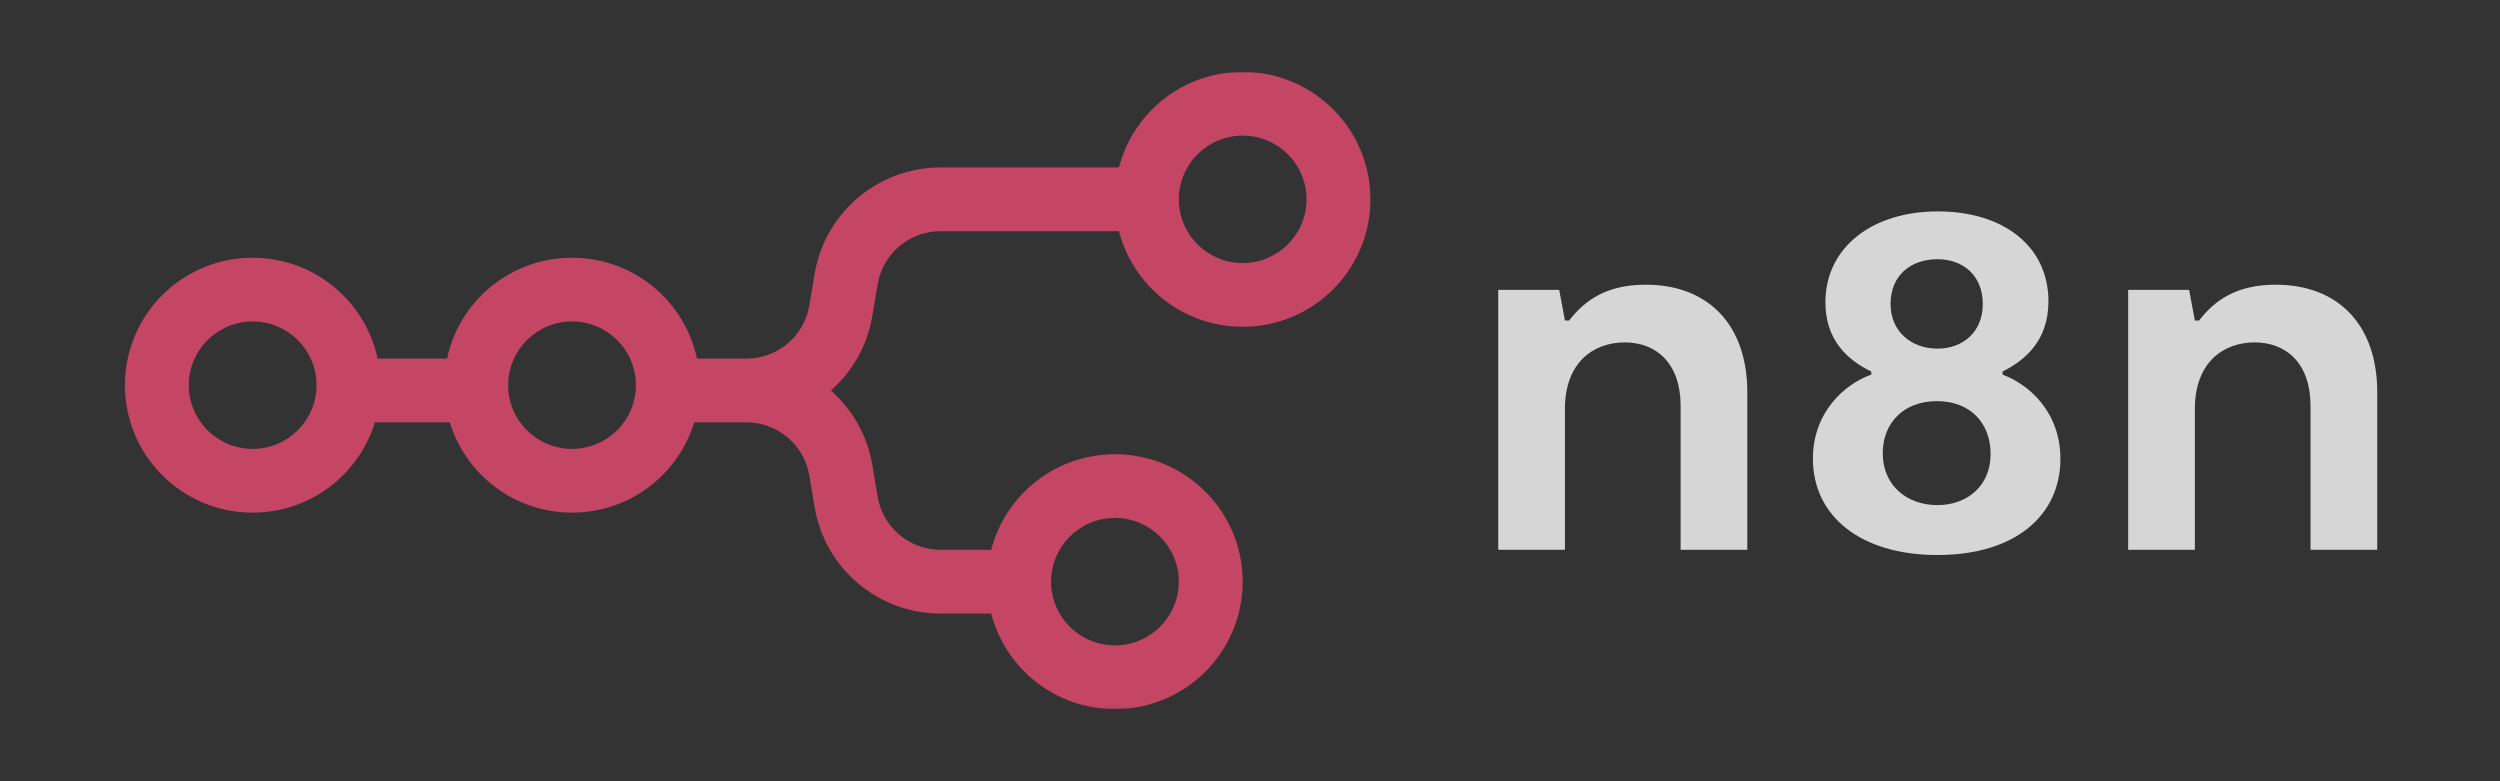 <svg width="800" height="250" viewBox="0 0 800 250" fill="none" xmlns="http://www.w3.org/2000/svg">
<rect x="0" y="0" width="800" height="250" fill="#333333" stroke="none"/>
<g opacity="0.8">
<mask id="mask0_307_343" style="mask-type:luminance" maskUnits="userSpaceOnUse" x="35" y="23" width="731" height="204">
<path d="M765.693 23H35V226.914H765.693V23Z" fill="white"/>
</mask>
<g mask="url(#mask0_307_343)">
<path fill-rule="evenodd" clip-rule="evenodd" d="M438.534 63.783C438.534 86.307 420.233 104.566 397.656 104.566C378.609 104.566 362.604 91.569 358.066 73.979H300.994C291.003 73.979 282.476 81.185 280.833 91.018L279.153 101.075C277.558 110.623 272.716 118.934 265.87 124.957C272.716 130.98 277.558 139.291 279.153 148.84L280.833 158.897C282.476 168.729 291.003 175.936 300.994 175.936H317.188C321.726 158.346 337.731 145.349 356.778 145.349C379.355 145.349 397.656 163.608 397.656 186.131C397.656 208.655 379.355 226.914 356.778 226.914C337.731 226.914 321.726 213.917 317.188 196.327H300.994C281.012 196.327 263.958 181.914 260.673 162.249L258.992 152.192C257.35 142.36 248.823 135.153 238.832 135.153H222.159C217.056 151.874 201.476 164.041 183.047 164.041C164.618 164.041 149.038 151.874 143.936 135.153H119.964C114.862 151.874 99.281 164.041 80.853 164.041C58.276 164.041 39.975 145.781 39.975 123.258C39.975 100.734 58.276 82.475 80.853 82.475C100.509 82.475 116.924 96.316 120.842 114.761H143.058C146.976 96.316 163.391 82.475 183.047 82.475C202.703 82.475 219.119 96.316 223.037 114.761H238.832C248.823 114.761 257.35 107.555 258.992 97.722L260.673 87.665C263.958 68 281.012 53.587 300.994 53.587H358.066C362.604 35.997 378.609 23 397.656 23C420.233 23 438.534 41.259 438.534 63.783ZM418.095 63.783C418.095 75.044 408.945 84.174 397.656 84.174C386.368 84.174 377.217 75.044 377.217 63.783C377.217 52.521 386.368 43.391 397.656 43.391C408.945 43.391 418.095 52.521 418.095 63.783ZM80.853 143.649C92.141 143.649 101.291 134.52 101.291 123.258C101.291 111.996 92.141 102.867 80.853 102.867C69.564 102.867 60.414 111.996 60.414 123.258C60.414 134.52 69.564 143.649 80.853 143.649ZM183.047 143.649C194.336 143.649 203.486 134.52 203.486 123.258C203.486 111.996 194.336 102.867 183.047 102.867C171.759 102.867 162.608 111.996 162.608 123.258C162.608 134.52 171.759 143.649 183.047 143.649ZM356.778 206.523C368.067 206.523 377.217 197.393 377.217 186.131C377.217 174.87 368.067 165.74 356.778 165.74C345.49 165.74 336.339 174.87 336.339 186.131C336.339 197.393 345.49 206.523 356.778 206.523Z" fill="#EA4B71"/>
<path d="M479.438 175.941H500.78V130.859C500.78 116.054 509.785 109.567 519.956 109.567C529.96 109.567 537.797 116.22 537.797 129.861V175.941H559.136V125.536C559.136 103.744 546.464 91.102 526.625 91.102C514.119 91.102 507.117 96.092 502.115 102.58H500.78L498.947 92.765H479.438V175.941Z" fill="white"/>
<path d="M640.826 119.88V118.882C648.163 115.222 655.501 108.901 655.501 96.425C655.501 78.459 640.657 67.646 620.152 67.646C599.14 67.646 584.133 79.124 584.133 96.757C584.133 108.735 591.139 115.222 598.808 118.882V119.88C590.306 122.875 580.132 131.858 580.132 146.829C580.132 164.961 595.139 177.604 619.983 177.604C644.827 177.604 659.333 164.961 659.333 146.829C659.333 131.858 649.328 123.041 640.826 119.88ZM619.983 82.95C628.322 82.95 634.49 88.273 634.49 97.256C634.49 106.239 628.153 111.563 619.983 111.563C611.813 111.563 604.976 106.239 604.976 97.256C604.976 88.107 611.48 82.95 619.983 82.95ZM619.983 161.635C610.31 161.635 602.477 155.479 602.477 144.999C602.477 135.517 608.977 128.364 619.814 128.364C630.489 128.364 636.993 135.351 636.993 145.332C636.993 155.479 629.487 161.635 619.983 161.635Z" fill="white"/>
<path d="M681.014 175.941H702.357V130.859C702.357 116.054 711.36 109.567 721.534 109.567C731.539 109.567 739.372 116.22 739.372 129.861V175.941H760.715V125.536C760.715 103.744 748.043 91.102 728.202 91.102C715.699 91.102 708.693 96.092 703.691 102.58H702.357L700.523 92.765H681.014V175.941Z" fill="white"/>
</g>
</g>
</svg>
